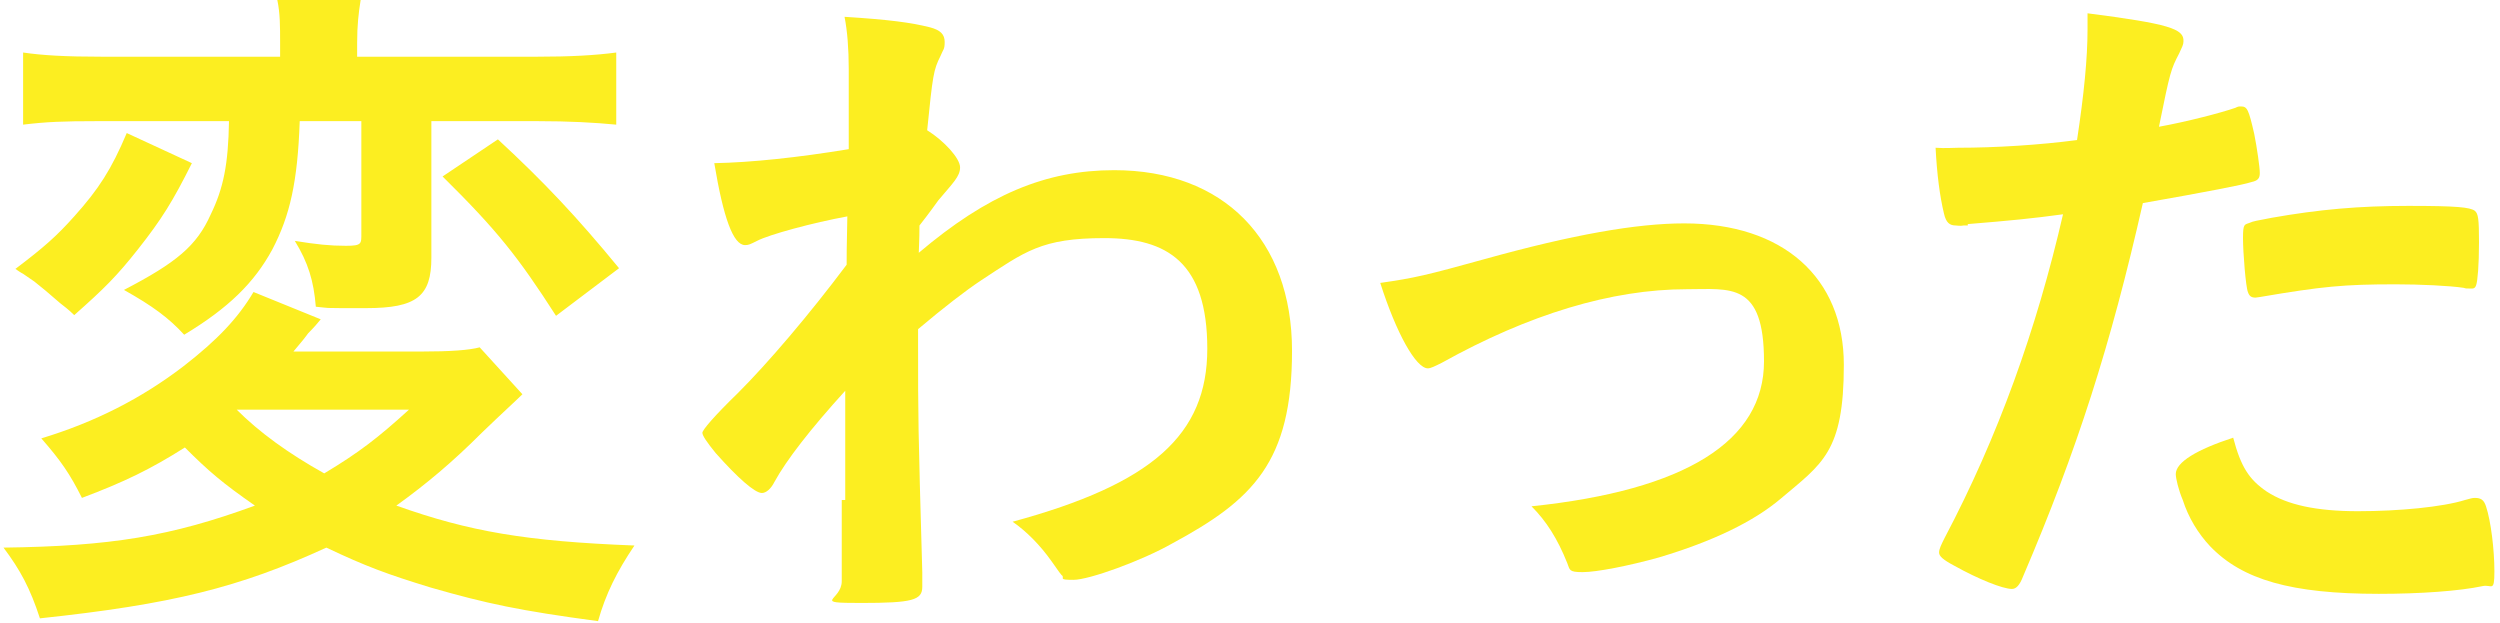 <?xml version="1.0" encoding="UTF-8"?>
<svg id="_レイヤー_1" data-name="レイヤー_1" xmlns="http://www.w3.org/2000/svg" version="1.1" viewBox="0 0 357 89">
  <!-- Generator: Adobe Illustrator 29.6.1, SVG Export Plug-In . SVG Version: 2.1.1 Build 9)  -->
  <defs>
    <style>
      .st0 {
        fill: #fcee21;
      }
    </style>
  </defs>
  <path class="st0" d="M74.6,56.3c-.9.9-2.9,2.7-5.8,5.5-4.2,4.2-7.9,7.3-12.2,10.4,10.4,3.7,18.5,5.1,34,5.7-2.5,3.7-4.1,6.9-5.2,10.8-11.2-1.5-15.9-2.5-23.9-4.8-6.2-1.9-9.2-3-14.9-5.7-12.4,5.7-22.1,8.1-40.9,10.1-1.4-4.3-2.8-6.9-5.2-10.1,15.3-.2,23.9-1.6,35.9-6-4.6-3.2-6.6-4.9-10-8.3-4.9,3.1-8.6,4.9-14.7,7.2-1.7-3.4-3-5.3-5.8-8.5,7.6-2.3,14.3-5.7,20.3-10.3,4.9-3.8,7.8-6.9,10-10.6l9.6,3.9c-.4.5-1,1.2-1.8,2,0,0-.5.7-1.1,1.4l-1,1.2h18.2c4.3,0,6.9-.2,8.4-.6l6.1,6.7ZM27.4,23.3c-2.7,5.4-4.3,8-7.7,12.3-3,3.8-4.8,5.6-9.1,9.4-.8-.8-1.5-1.3-2-1.7-1.6-1.4-2.8-2.4-3.7-3.1l-1.6-1.1c-.4-.2-.8-.5-1.1-.7,4.1-3.1,5.9-4.7,8.4-7.5,3.5-3.9,5.3-6.7,7.5-11.9l9.3,4.3ZM13.9,17.3c-4.9,0-7.3.1-10.6.5V7.5c2.7.4,6,.6,11.4.6h25.3v-1.9c0-2.5,0-4.3-.4-6.2h11.9c-.3,1.9-.5,3.6-.5,6.1v2h25.5c5,0,8.5-.2,11.5-.6v10.3c-3.1-.3-6.7-.5-11.3-.5h-15.1v19.5c0,5.5-2.1,7.2-9.3,7.2s-4.9,0-7.2-.2c-.3-3.7-1.1-6.3-3-9.4,3.1.5,5,.7,7.3.7s2.2-.3,2.2-1.8v-16h-8.8c-.3,8.7-1.4,13.5-3.9,18.3-2.6,4.8-6.3,8.4-12.6,12.2-2.2-2.4-4.5-4.1-8.6-6.4,7.5-3.9,10.4-6.3,12.4-10.8,1.8-3.7,2.5-7.1,2.6-13.3H13.9ZM33.8,58.5c3.2,3.2,7.3,6.2,12.5,9.1,5-3,7.7-5.1,12.1-9.1h-24.6ZM71.1,19.9c6.6,6.1,11.3,11.1,17.3,18.4l-9,6.8c-5.4-8.4-8.4-12.2-16.2-19.9l7.9-5.3Z"/>
  <path class="st0" d="M120.7,71.4c0-7.3,0-12.5,0-15.6-5,5.5-8.4,9.9-10.1,13-.5,1-1.2,1.6-1.8,1.6-1,0-3.4-2.1-6.6-5.7-1.3-1.6-1.9-2.5-1.9-2.9s1.7-2.4,5.1-5.7c4.3-4.3,10.1-11.1,15.5-18.3,0-.6,0-2.9.1-6.9-4.9.9-11.2,2.6-12.9,3.5-1,.5-1.2.6-1.7.6-1.7,0-3.1-3.9-4.4-11.7,5.3-.1,11.9-.8,19.2-2,0-3.6,0-8.7,0-11.5s-.2-5.4-.6-7.4c6.3.4,9.4.8,12.2,1.5,1.5.4,2.1,1,2.1,2.1s-.2,1-.6,2c-1,2-1.1,2.7-1.9,10.6,2.4,1.5,4.7,4,4.7,5.3s-1,2.2-3.1,4.7c-.3.4-1.2,1.7-2.7,3.6,0,2.1-.1,3.4-.1,3.9,9.8-8.3,18.1-11.8,27.9-11.8,15.6,0,25.4,9.9,25.4,25.8s-5.6,21.3-17.1,27.5c-4.4,2.5-11.9,5.2-14.1,5.2s-1.3-.2-1.6-.6c-.1,0-.6-.7-1.5-2-1.7-2.4-3.6-4.3-5.6-5.7,19.9-5.4,27.8-12.4,27.8-24.7s-5.7-15.8-14.7-15.8-11.3,1.9-17.7,6.1c-2.1,1.4-5.1,3.7-8.9,6.9,0,.5,0,1.2,0,2.1,0,10.7,0,11.6.6,32.6,0,1.1,0,1.9,0,2.1,0,1.9-1.4,2.3-8.7,2.3s-2.8-.3-2.8-3.1v-11.6Z"/>
  <path class="st0" d="M212,37c12.6-3.5,21.7-5.1,28.5-5.1,14.1,0,22.8,7.7,22.8,20.2s-3.1,14.1-9,19.1c-3.9,3.3-9.7,6.1-17.4,8.4-4.3,1.2-8.9,2.1-10.9,2.1s-1.8-.3-2.2-1.3c-1.4-3.5-3-6-5.1-8.1,22-2.3,33.2-9.3,33.2-20.7s-4.8-10.3-11-10.3c-10.8,0-22.6,3.6-35,10.5-1,.5-1.6.8-2,.8-1.7,0-4.5-5-6.8-12.2,4.9-.7,6.6-1.1,14.9-3.4Z"/>
  <path class="st0" d="M281,32.2h-.6c-.5.1-.9,0-1.1,0-.9,0-1.4-.4-1.7-1.7-.6-2.5-1-5.6-1.2-9.4,1.4.1,2.5,0,3.2,0,5.4,0,11.7-.4,17-1.1,1-6.6,1.5-11.7,1.5-15.8v-2.3c11.6,1.5,13.8,2.2,13.7,4,0,.5-.2.8-.6,1.7-1.2,2.3-1.3,2.6-2.9,10.5,3.9-.7,8.9-2,10.9-2.7.4-.2.5-.2.8-.2.9,0,1.1.4,1.9,3.9.4,2,.8,4.8.8,5.6s-.3,1.1-1.2,1.3c-1.2.4-6.4,1.4-15.5,3-4.6,20.3-9.4,35.3-17.1,53.3-.5,1.3-1,1.8-1.6,1.8-1.3,0-4.8-1.4-8.2-3.3-1.7-.9-2.2-1.4-2.2-1.9s.3-1.1.8-2.1c7.6-14.4,13.1-29.7,16.9-46.2-4.4.6-7.5.9-13.6,1.4ZM323.7,70.2c2.9,1.9,7.1,2.8,13,2.8s12.1-.6,15.3-1.6c.8-.2,1-.3,1.4-.3.9,0,1.3.3,1.6,1.2.7,2.1,1.2,6.2,1.2,9.3s-.4,1.8-1.7,2.1c-3.3.7-8.9,1.1-14.8,1.1-12.5,0-19.5-2-24.1-6.8-1.7-1.8-3.1-4.1-3.9-6.6-.6-1.4-1-3.1-1-3.7,0-1.7,3-3.5,8.2-5.2,1.1,4.2,2.3,6,4.8,7.7ZM351.8,41.1c-2-.3-6.2-.5-9.7-.5-7.4,0-10.5.3-19.3,1.8-.2,0-.5.1-.7.1-.6,0-.9-.2-1.1-.8-.3-.7-.7-5.6-.7-7.7s.2-1.9,1-2.2c.4-.2,1-.3,3.1-.7,6.8-1.2,12.5-1.7,19.5-1.7s8.8.2,9.5.7c.5.4.6,1.2.6,4.5s-.2,5.5-.4,6.1-.5.5-1,.5-.5,0-.8-.1Z"/>
</svg>